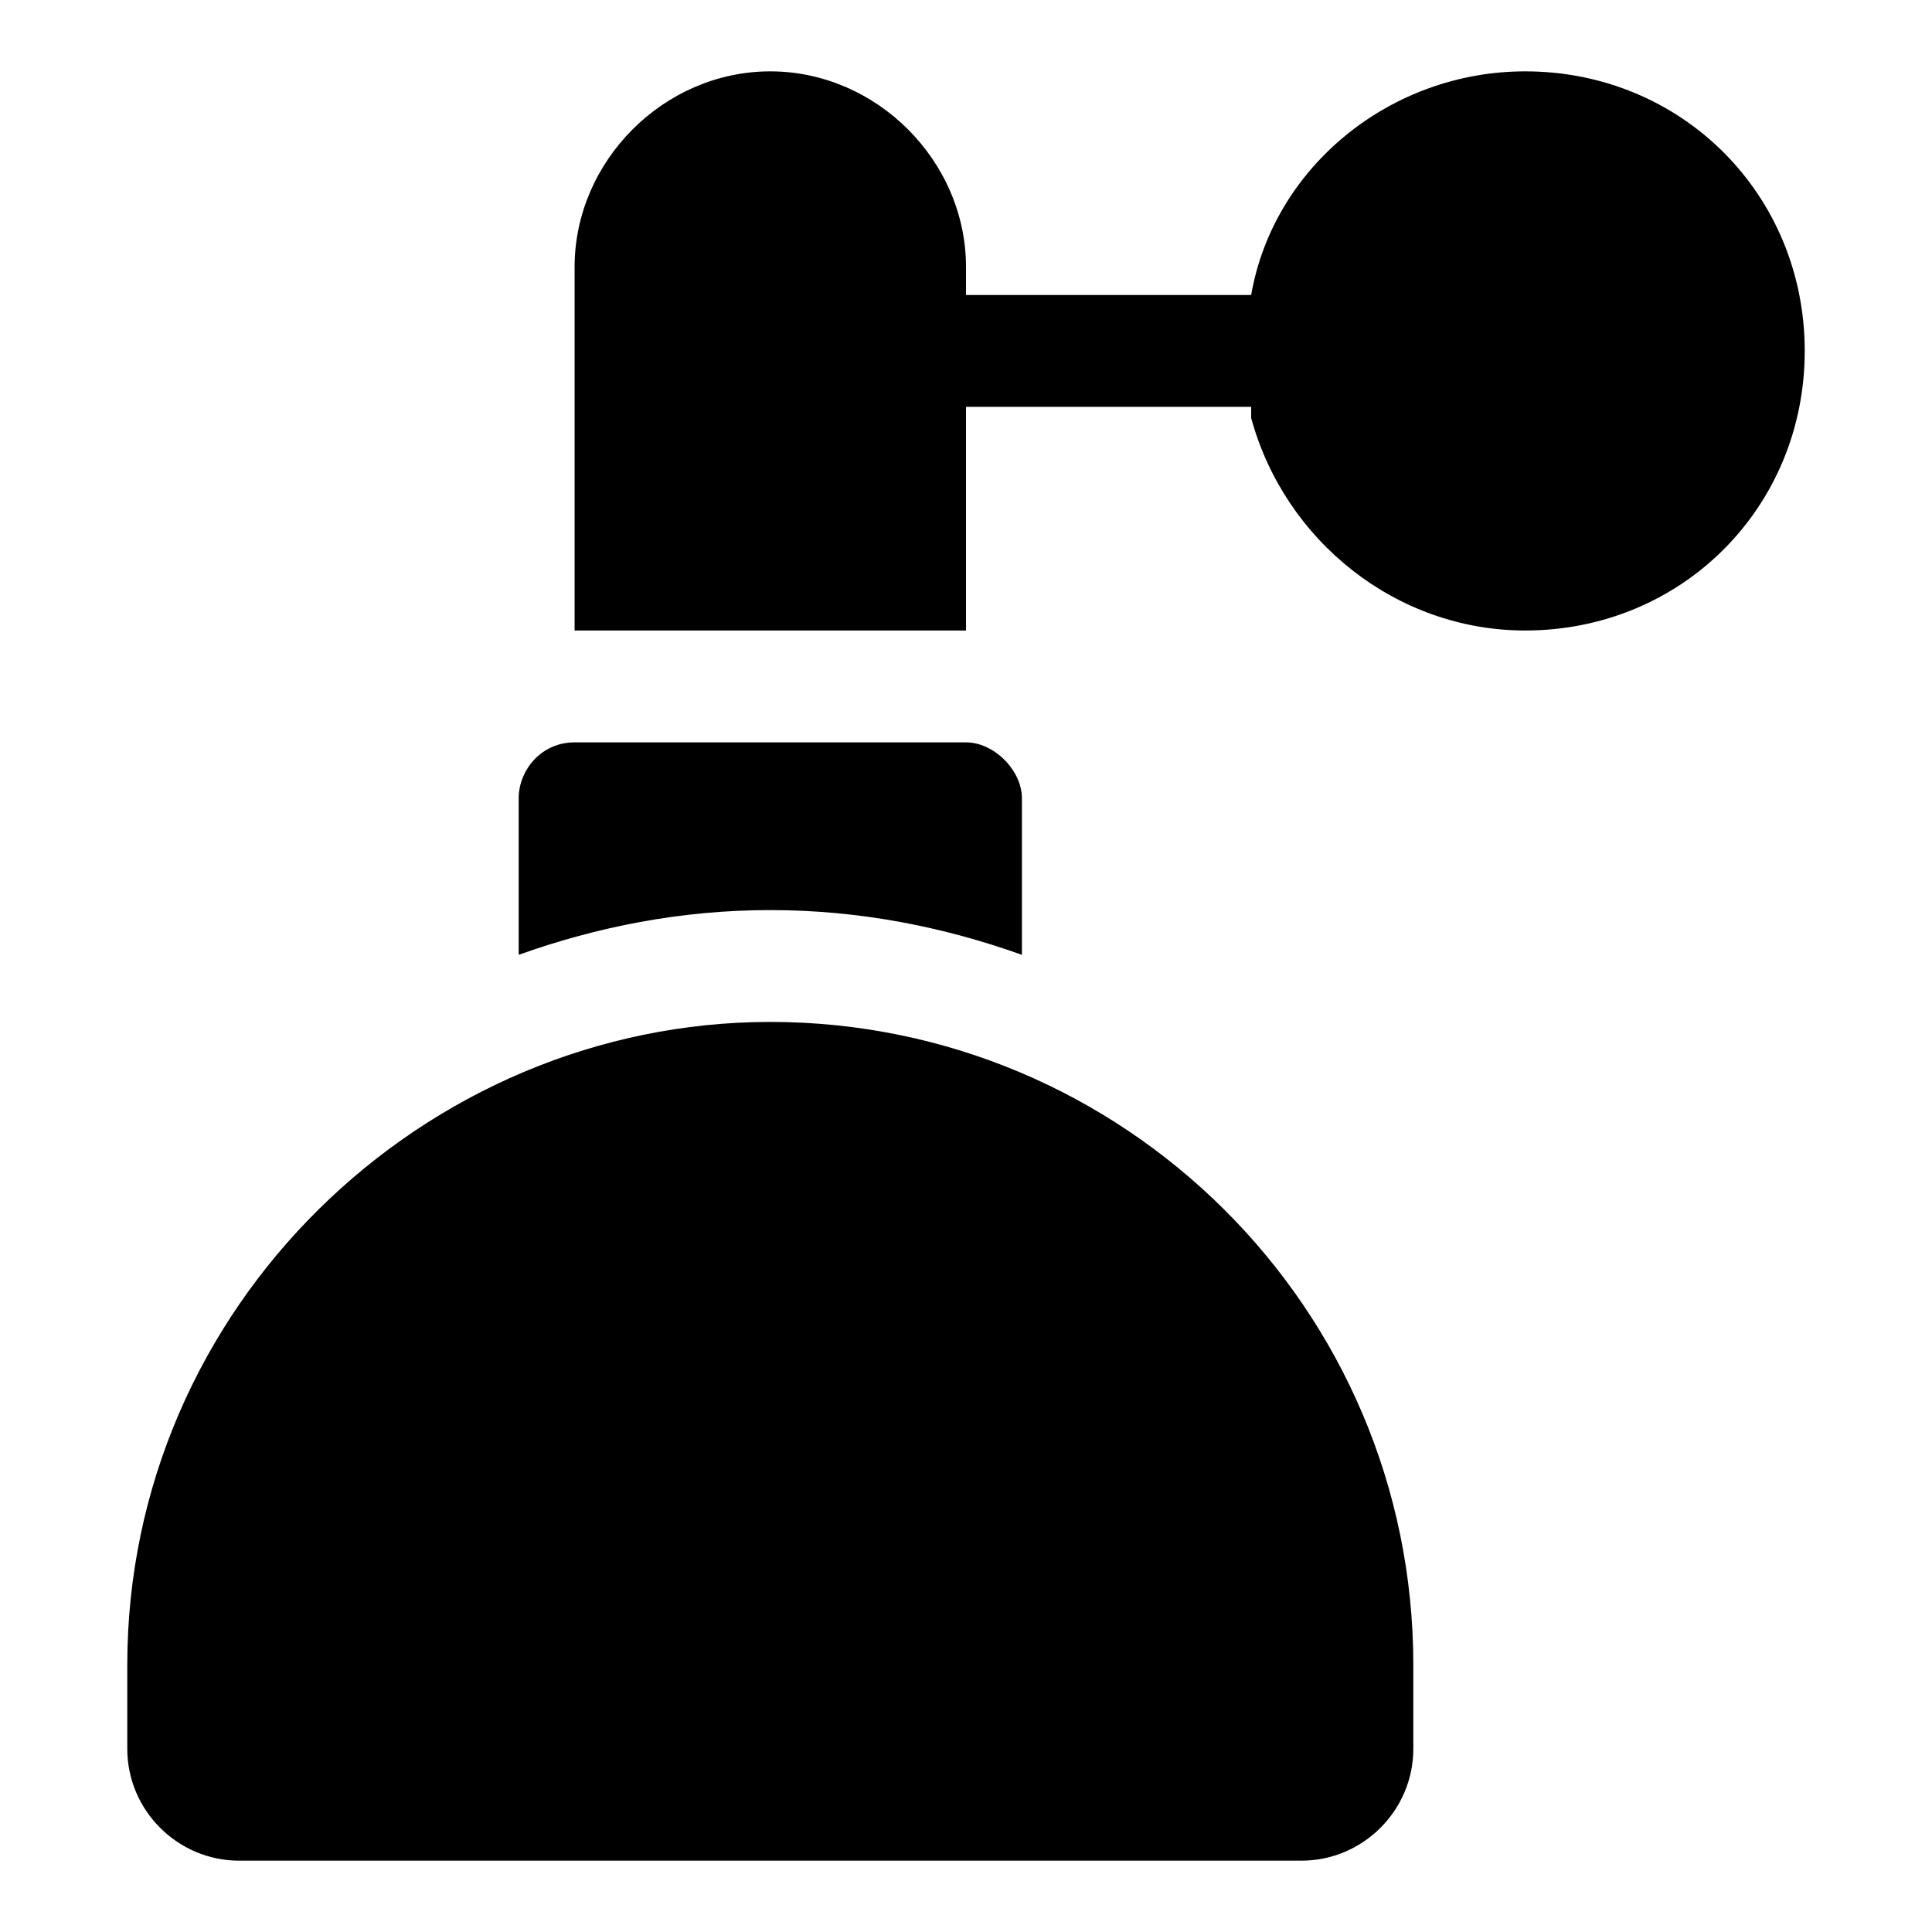 <?xml version="1.0" encoding="UTF-8"?>
<!-- Uploaded to: ICON Repo, www.iconrepo.com, Generator: ICON Repo Mixer Tools -->
<svg fill="#000000" width="800px" height="800px" version="1.1" viewBox="144 144 512 512" xmlns="http://www.w3.org/2000/svg">
 <g>
  <path d="m348.14 414.82c-91.871 0-170.41 75.57-170.41 170.41v22.227c0 16.301 13.336 29.637 29.637 29.637h281.54c16.301 0 29.637-13.336 29.637-29.637v-22.227c0-94.836-77.055-170.41-170.41-170.41z"/>
  <path d="m414.82 397.04v-41.492c0-7.41-7.41-14.816-14.816-14.816h-103.73c-8.891 0-14.816 7.41-14.816 14.816v41.488c20.746-7.41 42.973-11.855 66.68-11.855 23.707 0.004 45.934 4.449 66.68 11.859z"/>
  <path d="m548.18 162.91c-35.562 0-66.68 25.191-72.609 59.273h-75.57v-7.41c0-28.152-23.711-51.863-51.863-51.863-28.156 0-51.863 23.711-51.863 51.863v96.316h103.73v-59.27h75.57v2.965c8.891 32.598 38.527 56.305 72.609 56.305 41.488 0 74.09-32.598 74.09-74.09-0.004-41.488-32.602-74.09-74.09-74.09z"/>
 </g>
</svg>